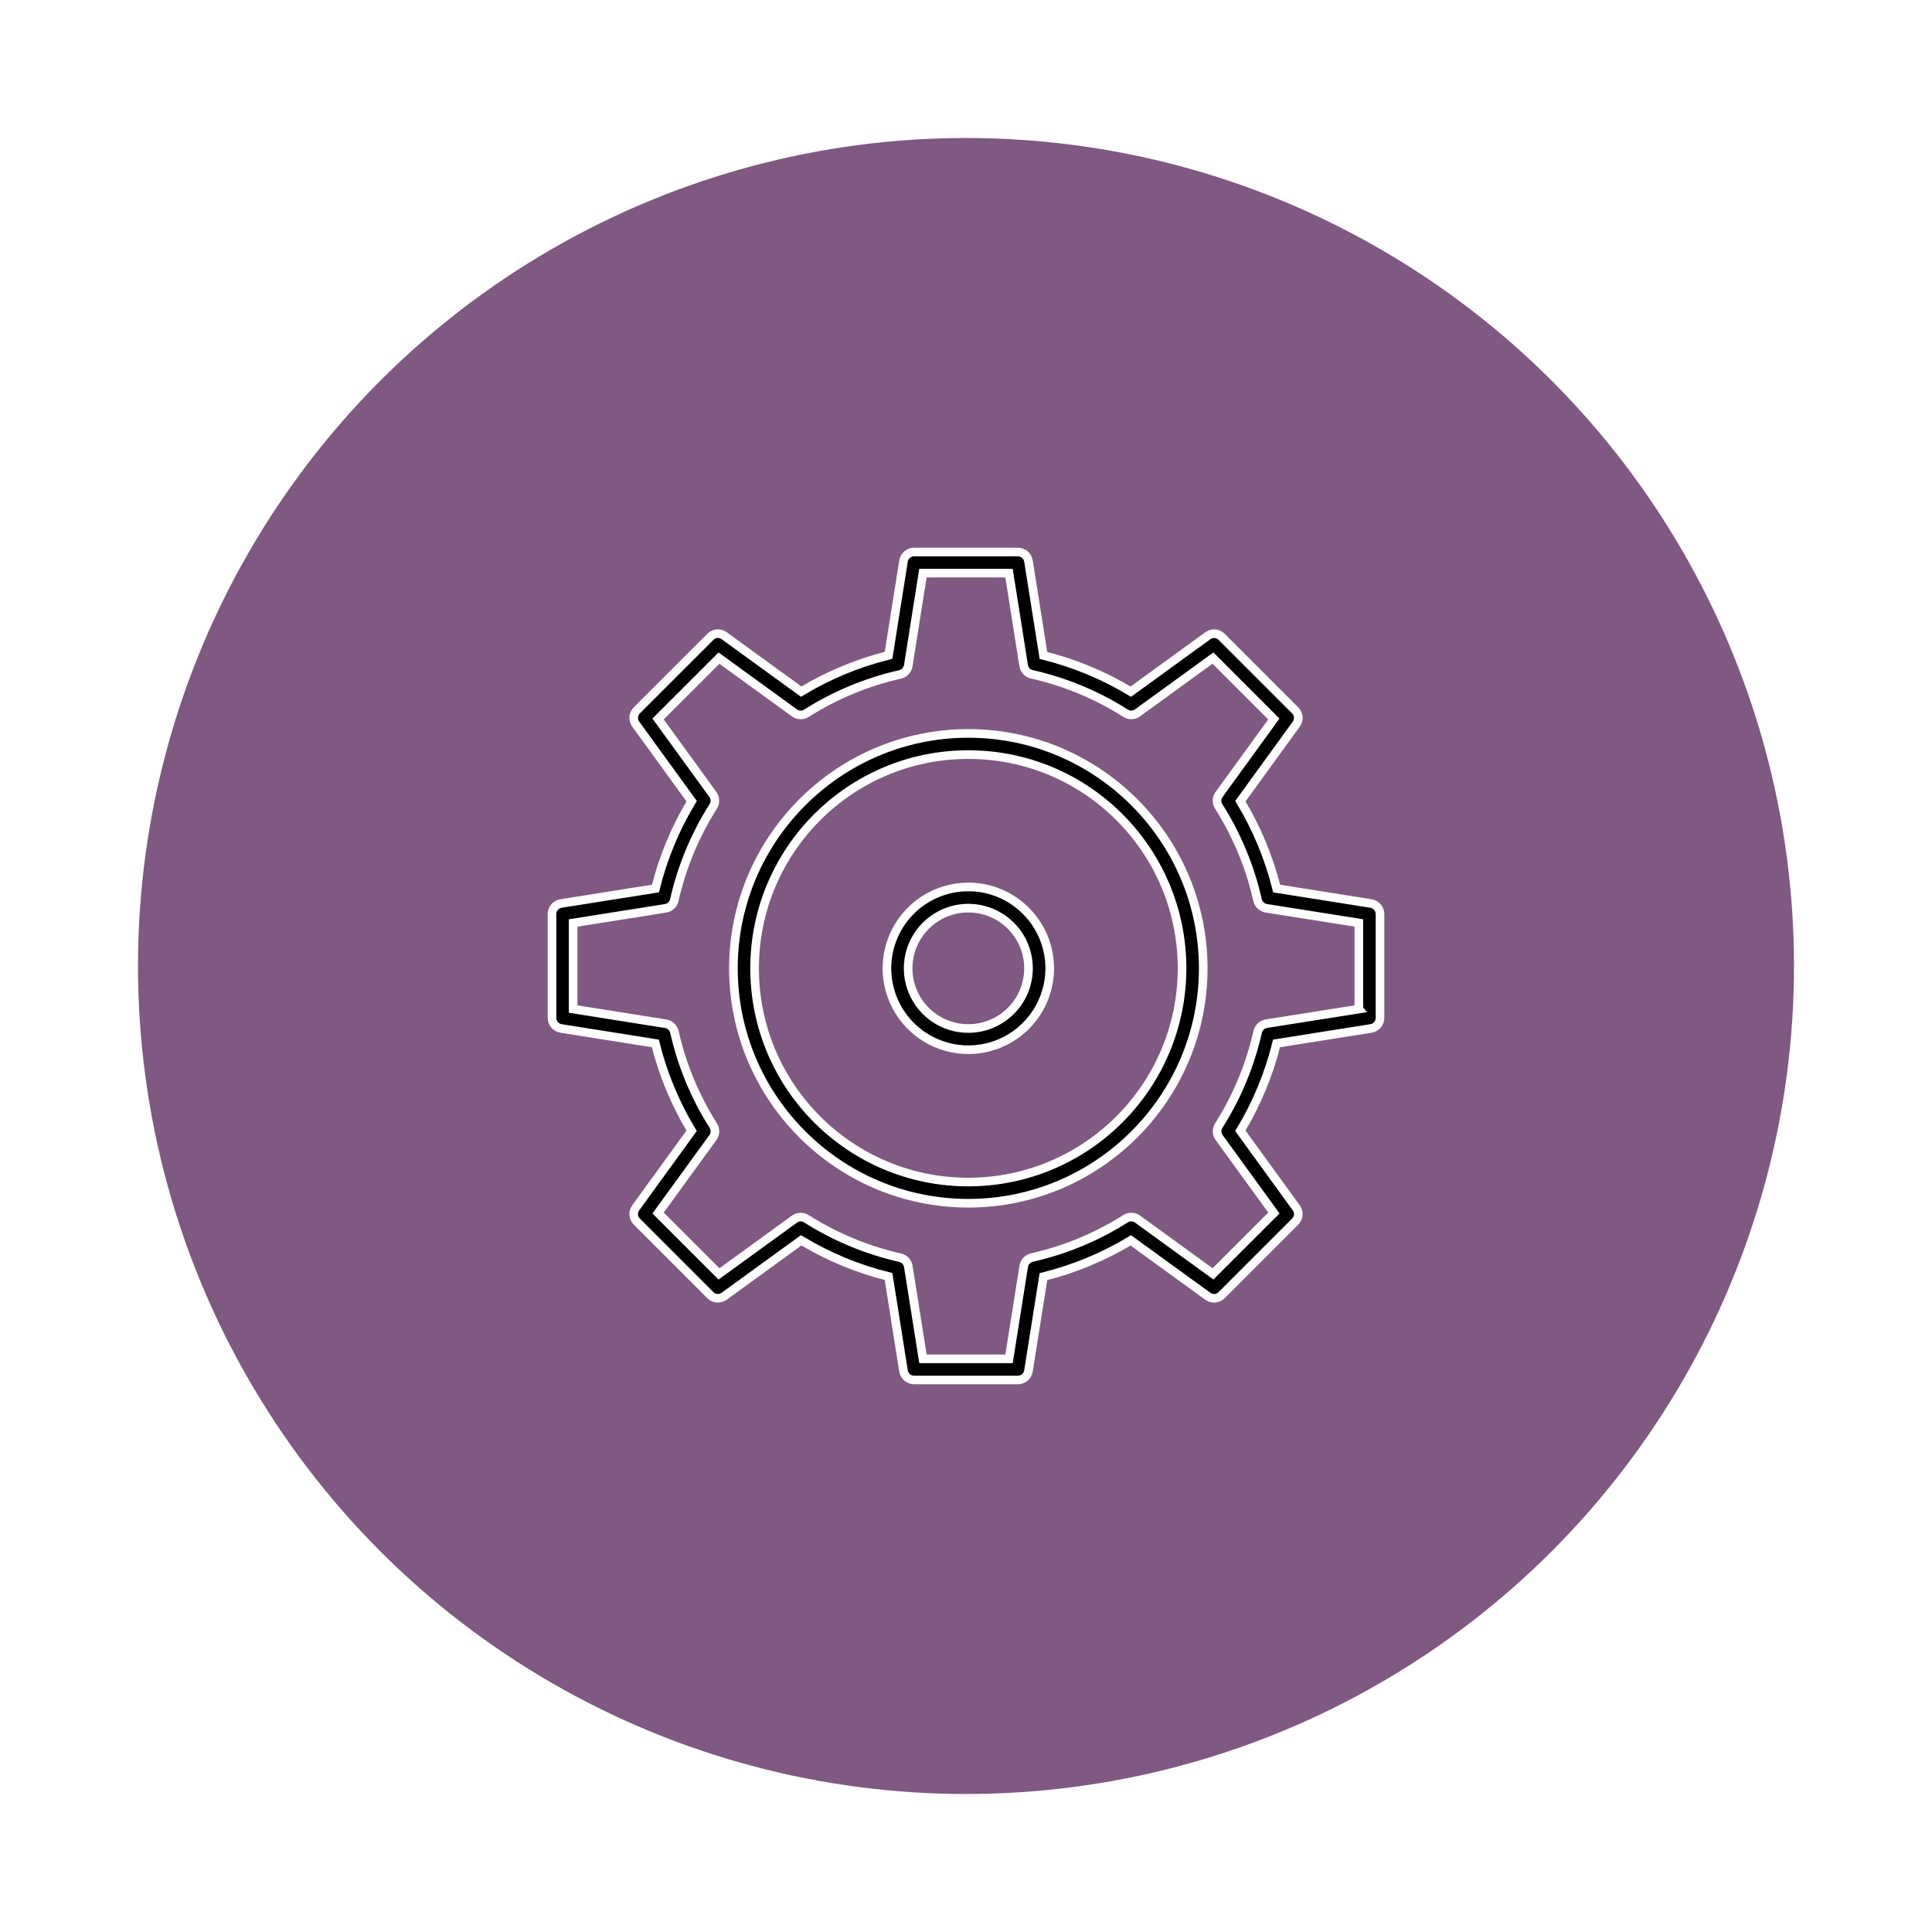 <svg xmlns="http://www.w3.org/2000/svg" width="112" height="112" viewBox="0 0 112 112">
    <defs>
        <filter id="svk2bhc4da">
            <feColorMatrix in="SourceGraphic" values="0 0 0 0 1 0 0 0 0 1 0 0 0 0 1 0 0 0 1 0"/>
        </filter>
    </defs>
    <g fill="none" fill-rule="evenodd">
        <g>
            <g>
                <g>
                    <g transform="translate(-776, -1279) translate(181, 1279) translate(555, 0) translate(40, 0)">
                        <circle cx="56" cy="56" r="52" fill="#7F5982" stroke="#FFF" stroke-width="8"/>
                        <g filter="url(#svk2bhc4da)">
                            <g fill="#000" fill-rule="nonzero" stroke="#FFF" stroke-width=".5">
                                <path d="M24.135 10.517c-7.51 0-13.618 6.109-13.618 13.618s6.109 13.618 13.618 13.618 13.618-6.11 13.618-13.618c0-7.51-6.11-13.618-13.618-13.618zm0 26.008c-6.843 0-12.39-5.547-12.39-12.39 0-6.843 5.547-12.39 12.39-12.39 6.843 0 12.39 5.547 12.39 12.39-.007 6.84-5.55 12.383-12.39 12.39h0z" transform="translate(32, 32)"/>
                                <path d="M47.468 20.376l-5.458-.866c-.445-1.783-1.153-3.49-2.104-5.064l3.242-4.469c.177-.244.15-.58-.063-.793l-4.269-4.27c-.213-.212-.55-.239-.793-.062l-4.469 3.244c-1.574-.949-3.281-1.657-5.065-2.1L27.623.532c-.045-.3-.3-.525-.605-.531h-6.037c-.304.006-.559.23-.605.531L19.51 5.99c-1.784.444-3.49 1.153-5.065 2.103L9.977 4.85c-.244-.177-.58-.15-.793.064l-4.27 4.268c-.212.214-.239.55-.062.794l3.244 4.469c-.949 1.573-1.656 3.28-2.1 5.064l-5.465.866c-.3.046-.525.301-.531.605v6.037c.006.304.23.56.531.605l5.459.866c.444 1.784 1.153 3.491 2.103 5.065l-3.242 4.469c-.177.244-.15.58.064.793l4.268 4.269c.214.213.55.24.794.062l4.468-3.243c1.574.949 3.282 1.656 5.065 2.099l.866 5.466c.046.3.301.525.605.531h6.037c.304-.006.56-.23.605-.531l.866-5.459c1.784-.444 3.491-1.153 5.065-2.103l4.469 3.242c.244.176.58.15.793-.064l4.269-4.269c.213-.213.24-.55.062-.793l-3.243-4.469c.948-1.574 1.656-3.281 2.099-5.065l5.466-.866c.3-.045.525-.3.531-.605v-6.037c-.006-.304-.23-.56-.532-.605zm-.694 6.12l-5.355.847c-.25.039-.45.225-.509.47-.434 1.93-1.198 3.77-2.258 5.44-.135.212-.127.485.02.688l3.177 4.378-3.53 3.528-4.377-3.177c-.203-.148-.476-.156-.688-.022-1.67 1.059-3.51 1.822-5.44 2.255-.246.06-.432.264-.47.516l-.849 5.355h-4.99l-.849-5.355c-.039-.25-.225-.45-.47-.509-1.93-.434-3.77-1.198-5.44-2.258-.212-.135-.485-.127-.688.02L9.68 41.85l-3.529-3.53 3.178-4.377c.148-.203.156-.476.022-.688-1.059-1.67-1.822-3.51-2.255-5.44-.06-.246-.264-.432-.515-.47l-5.355-.849v-4.99l5.355-.849c.249-.039.45-.225.508-.47.435-1.93 1.198-3.77 2.259-5.44.134-.212.126-.485-.02-.688L6.15 9.68l3.53-3.528 4.377 3.177c.203.148.476.156.688.022 1.67-1.059 3.51-1.822 5.44-2.255.246-.06.432-.264.47-.516l.848-5.354h4.991l.848 5.354c.039.25.225.451.47.51 1.93.433 3.77 1.197 5.44 2.257.212.135.485.127.688-.02l4.378-3.177 3.528 3.53-3.177 4.378c-.147.203-.156.476-.022.688 1.06 1.67 1.822 3.51 2.255 5.44.061.246.265.432.516.47l5.355.848v4.991z" transform="translate(32, 32)"/>
                                <path d="M24.135 19.416c-1.909 0-3.63 1.15-4.36 2.913-.73 1.763-.327 3.793 1.023 5.143 1.35 1.35 3.38 1.753 5.143 1.023s2.913-2.452 2.913-4.36c-.003-2.605-2.114-4.716-4.719-4.72h0zm0 8.208c-1.411 0-2.683-.85-3.223-2.154-.54-1.304-.242-2.804.756-3.802.998-.998 2.498-1.297 3.802-.757 1.304.54 2.154 1.813 2.154 3.224-.002 1.926-1.563 3.487-3.489 3.489z" transform="translate(32, 32)"/>
                            </g>
                        </g>
                    </g>
                </g>
            </g>
        </g>
    </g>
</svg>

